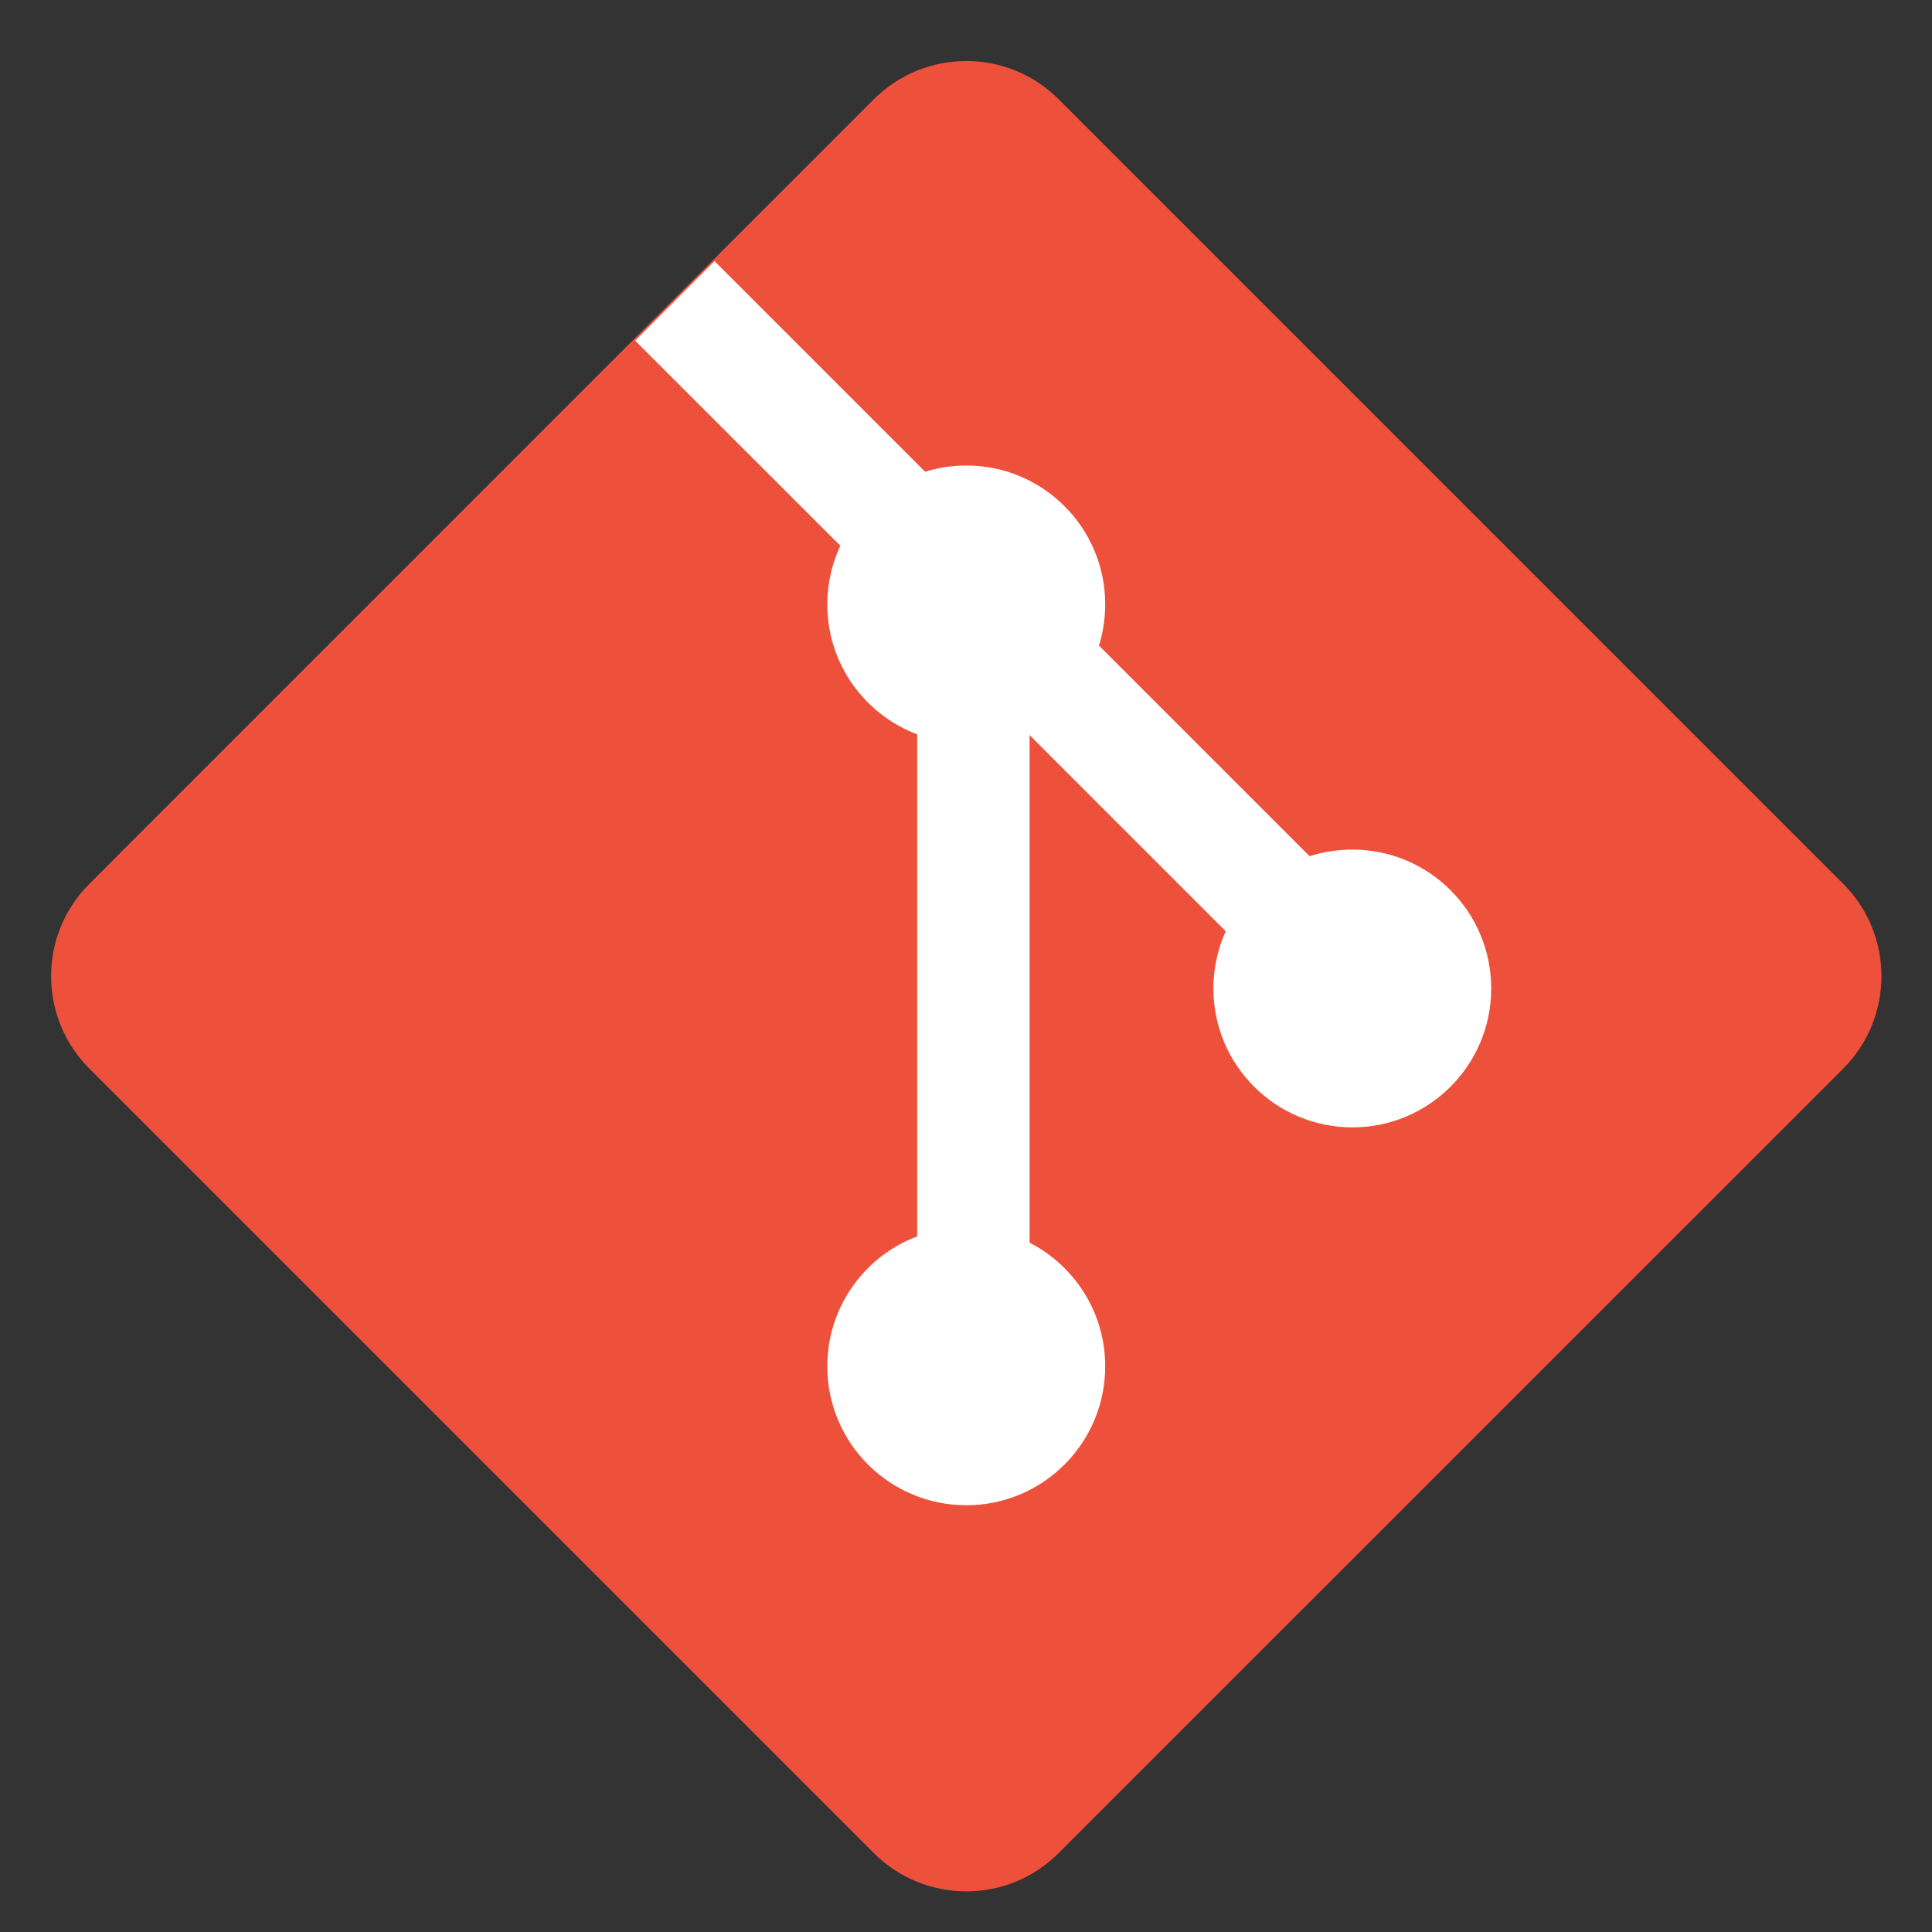 <svg width="19" height="19" viewBox="0 0 19 19" fill="none" xmlns="http://www.w3.org/2000/svg">
<rect x="0" y="0" width="19" height="19" fill="#333333" stroke="none"/>
<g clip-path="url(#clip0_9714_29368)">
<path d="M0.879 10.509C0.377 10.007 0.377 9.193 0.879 8.692L8.594 0.976C9.096 0.475 9.91 0.475 10.411 0.976L18.127 8.692C18.628 9.193 18.628 10.007 18.127 10.509L10.411 18.224C9.91 18.726 9.096 18.726 8.594 18.224L0.879 10.509Z" fill="#EE513B"/>
<path d="M7.027 2.568L6.246 3.35L8.264 5.367C8.182 5.543 8.136 5.738 8.136 5.944C8.136 6.529 8.504 7.027 9.02 7.222V12.159C8.504 12.353 8.136 12.852 8.136 13.437C8.136 14.191 8.748 14.803 9.503 14.803C10.257 14.803 10.869 14.191 10.869 13.437C10.869 12.907 10.567 12.447 10.125 12.221V7.229L12.054 9.158C11.977 9.33 11.933 9.52 11.933 9.721C11.933 10.475 12.545 11.087 13.3 11.087C14.054 11.087 14.665 10.475 14.665 9.721C14.665 8.966 14.054 8.355 13.3 8.355C13.153 8.355 13.012 8.378 12.879 8.42L10.808 6.349C10.847 6.221 10.869 6.085 10.869 5.944C10.869 5.189 10.257 4.578 9.503 4.578C9.362 4.578 9.226 4.599 9.098 4.639L7.027 2.568Z" fill="white"/>
</g>
<defs>
<clipPath id="clip0_9714_29368">
<rect width="18" height="18" fill="white" transform="translate(0.503 0.6)"/>
</clipPath>
</defs>
</svg>
